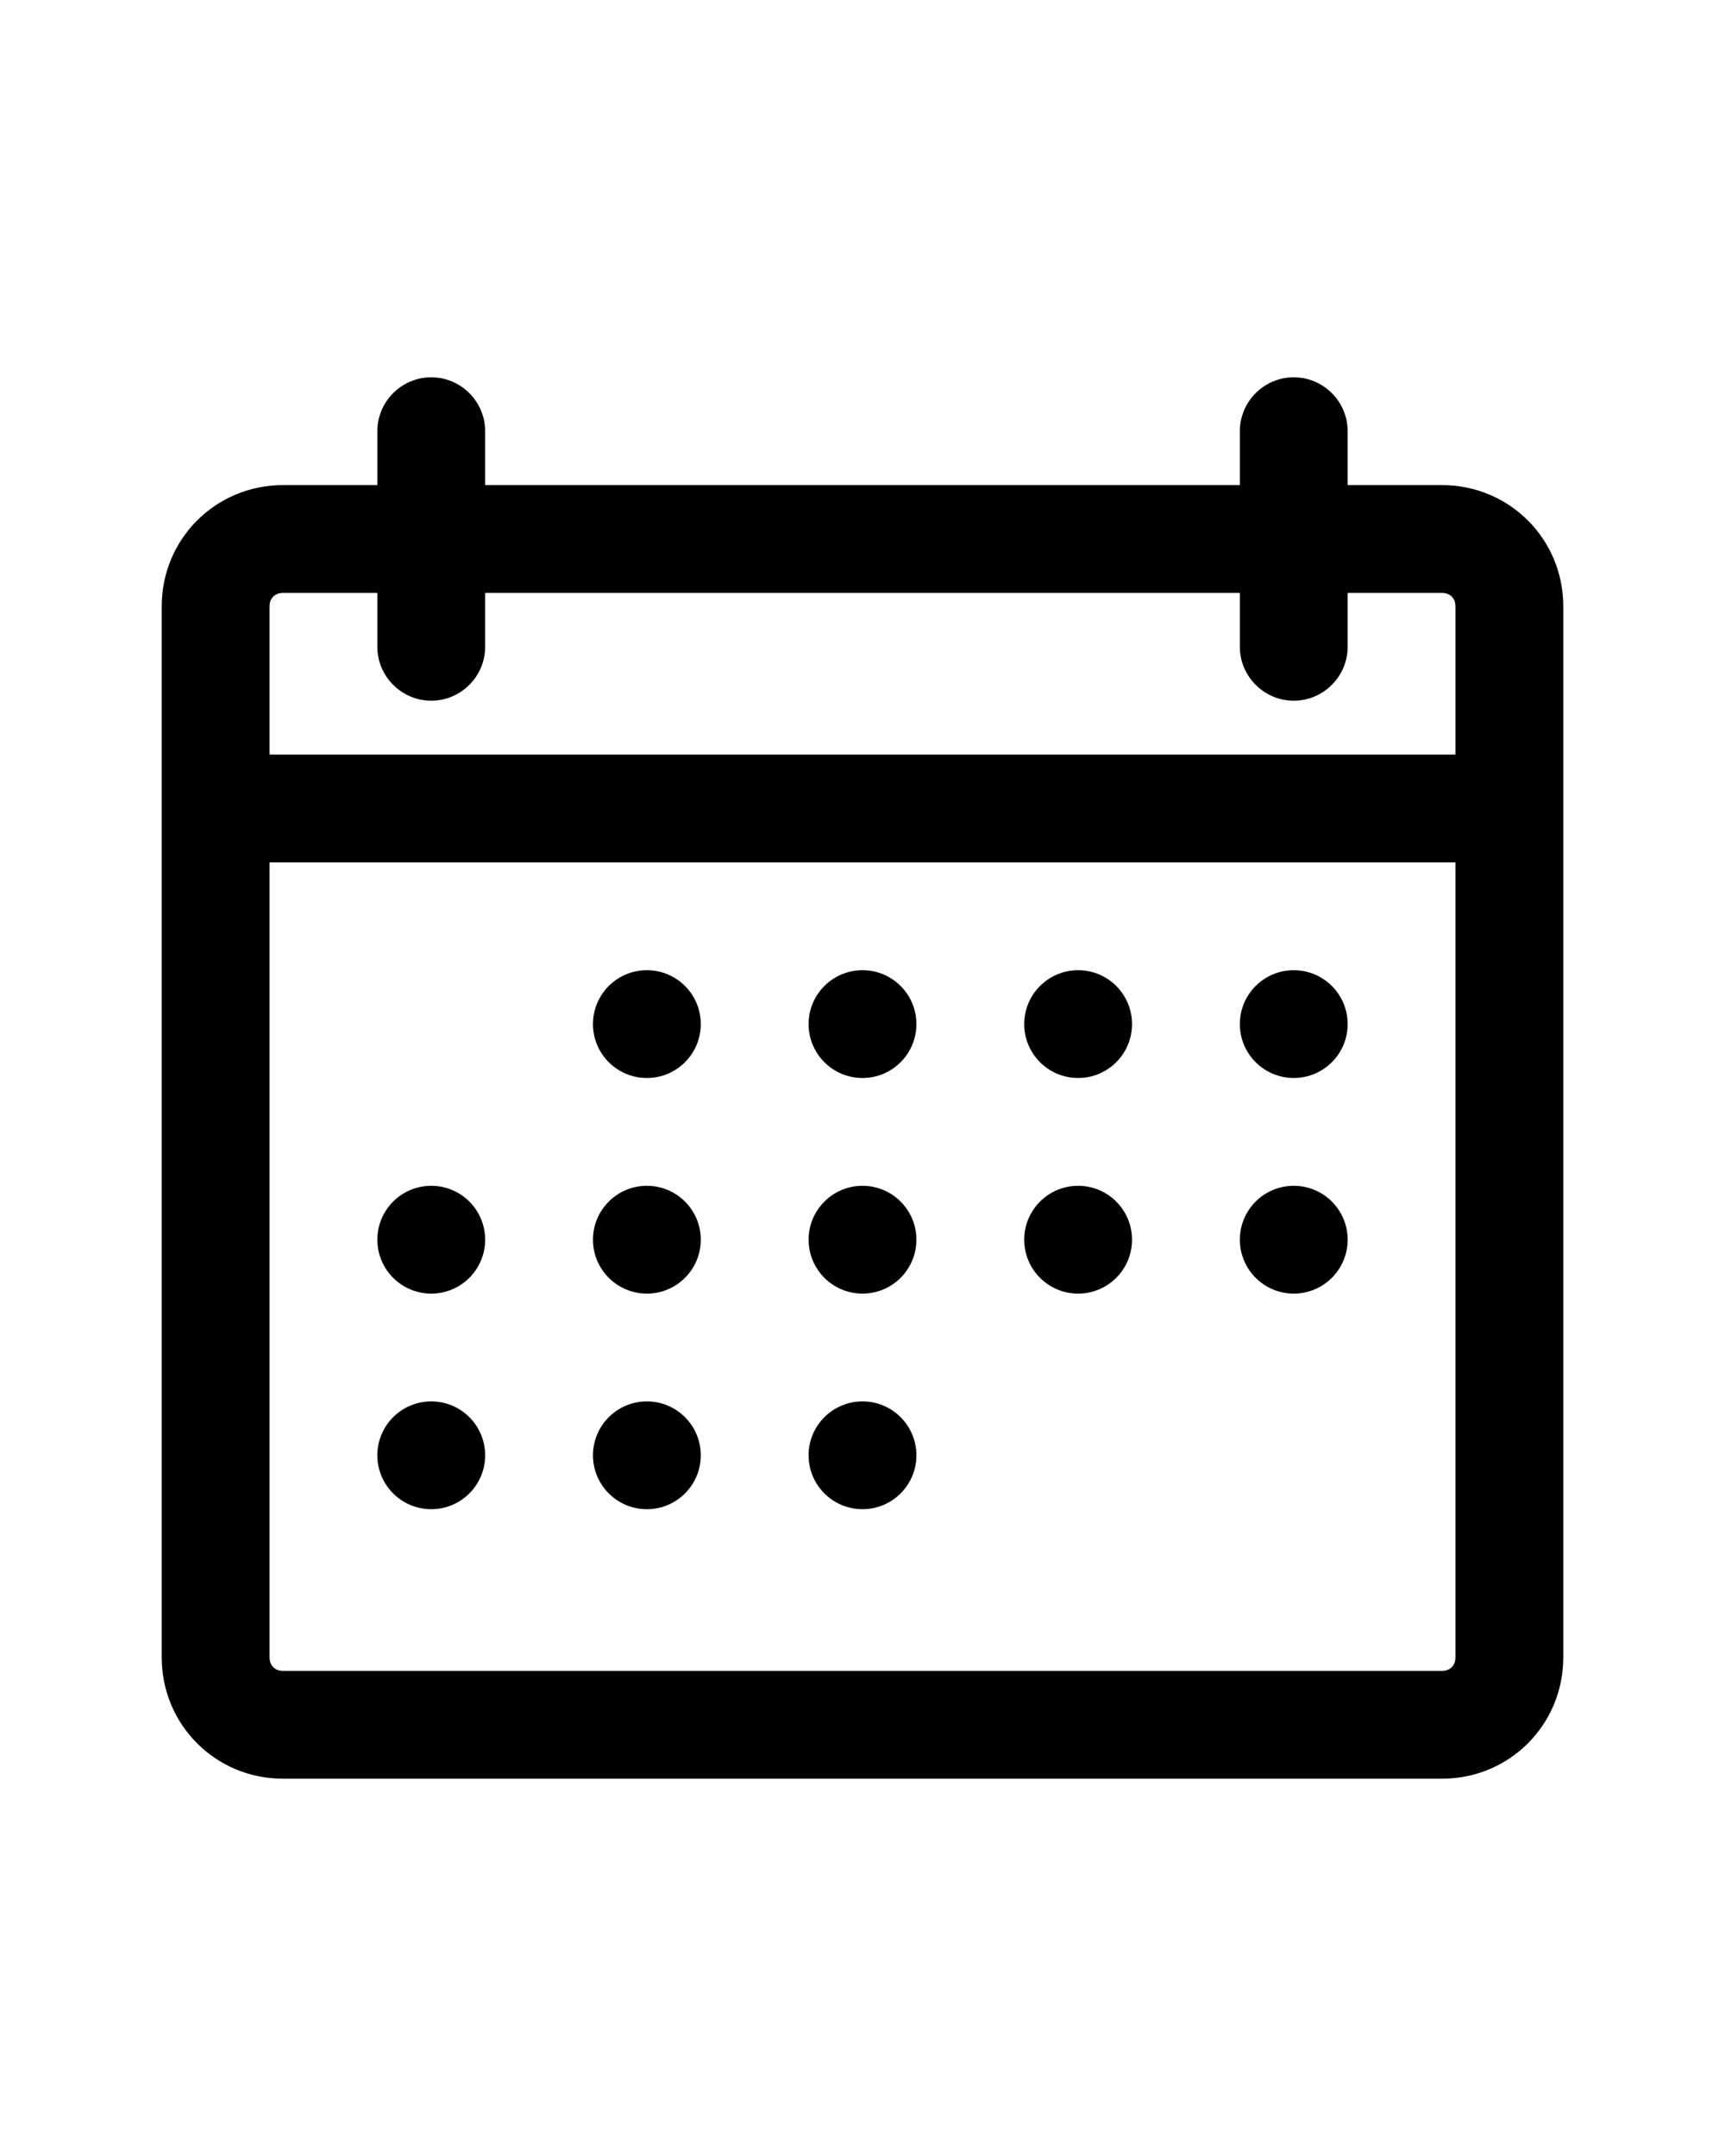 <?xml version="1.0" encoding="utf-8"?>
<!-- Generator: Adobe Illustrator 21.1.0, SVG Export Plug-In . SVG Version: 6.00 Build 0)  -->
<svg version="1.1" id="Ebene_1" xmlns="http://www.w3.org/2000/svg" xmlns:xlink="http://www.w3.org/1999/xlink" x="0px" y="0px"
	 viewBox="0 0 64 80" style="enable-background:new 0 0 64 80;" xml:space="preserve">
<g>
	<g>
		<path d="M53.5,18H50v-2c0-1.1-0.9-2-2-2s-2,0.9-2,2v2H18v-2c0-1.1-0.9-2-2-2s-2,0.9-2,2v2h-3.5C8,18,6,20,6,22.5v39
			C6,64,8,66,10.5,66h43c2.5,0,4.5-2,4.5-4.5v-39C58,20,56,18,53.5,18z M10.5,22H14v2c0,1.1,0.9,2,2,2s2-0.9,2-2v-2h28v2
			c0,1.1,0.9,2,2,2s2-0.9,2-2v-2h3.5c0.3,0,0.5,0.2,0.5,0.5V28H10v-5.5C10,22.2,10.2,22,10.5,22z M53.5,62h-43
			c-0.3,0-0.5-0.2-0.5-0.5V32h44v29.5C54,61.8,53.8,62,53.5,62z"/>
		<circle cx="24" cy="38" r="2"/>
		<circle cx="32" cy="38" r="2"/>
		<circle cx="40" cy="38" r="2"/>
		<circle cx="48" cy="38" r="2"/>
		<circle cx="16" cy="46" r="2"/>
		<circle cx="24" cy="46" r="2"/>
		<circle cx="32" cy="46" r="2"/>
		<circle cx="40" cy="46" r="2"/>
		<circle cx="48" cy="46" r="2"/>
		<circle cx="16" cy="54" r="2"/>
		<circle cx="24" cy="54" r="2"/>
		<circle cx="32" cy="54" r="2"/>
	</g>
</g>
</svg>
